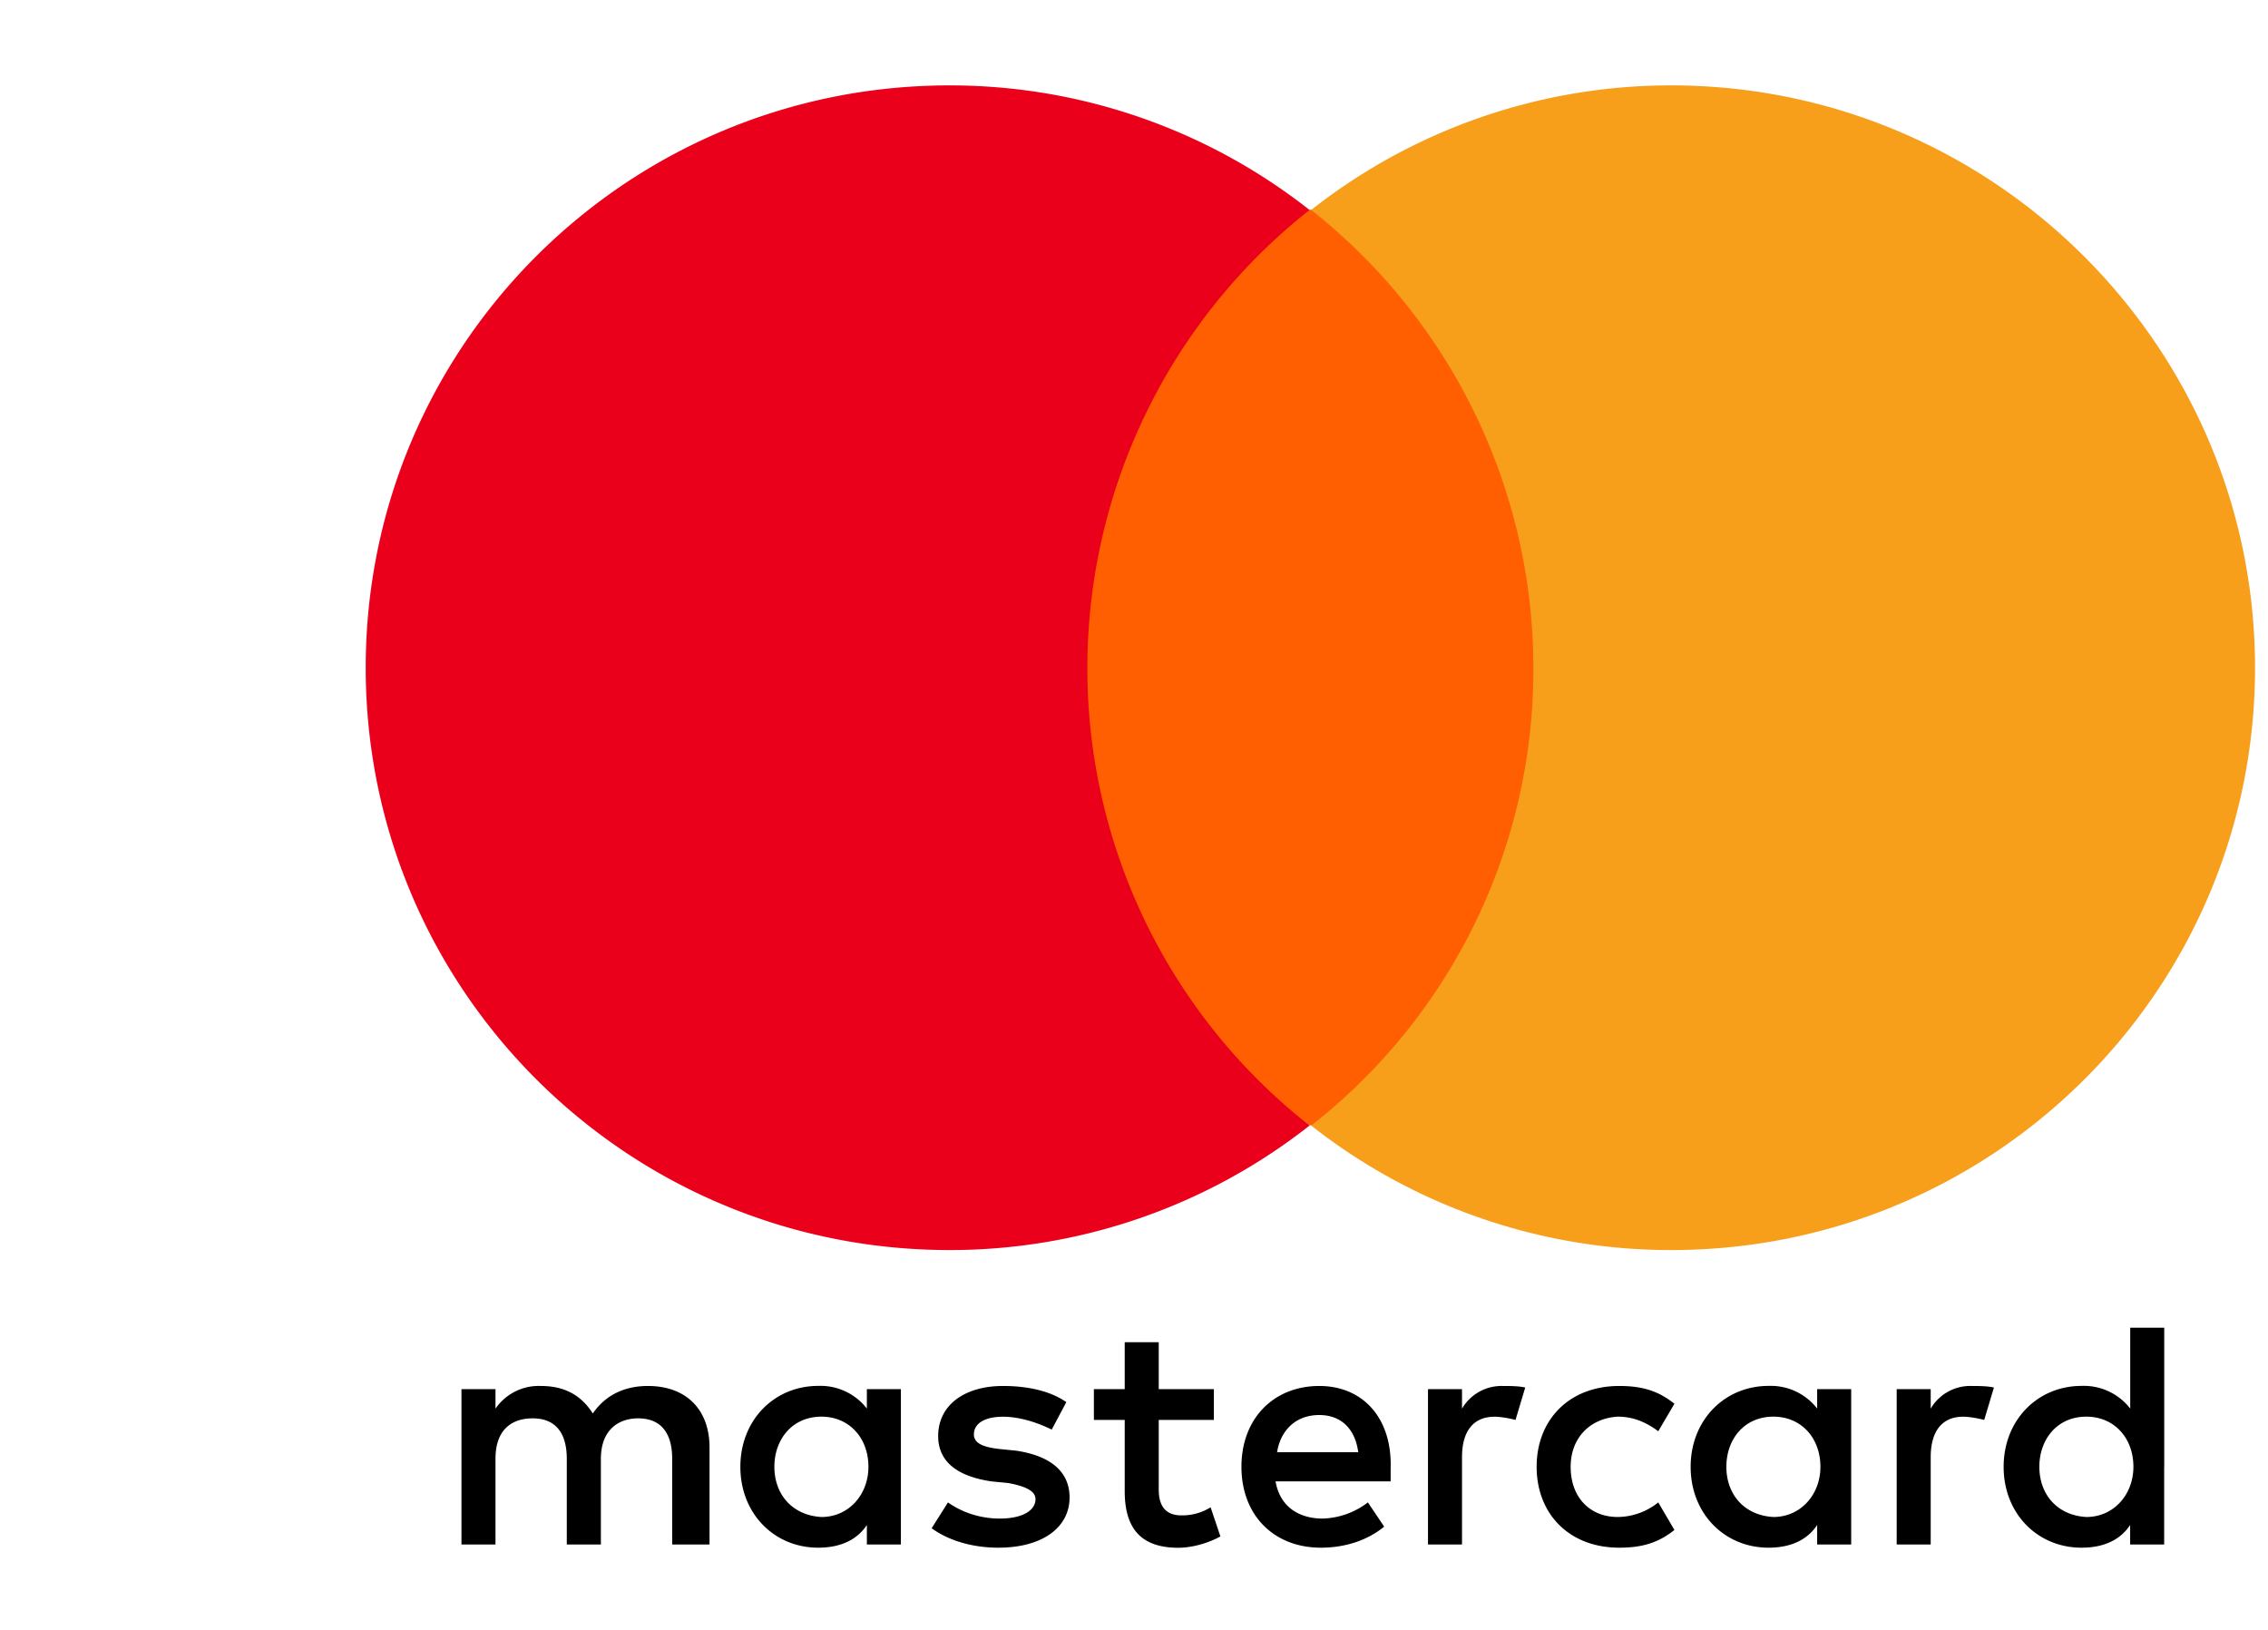 <?xml version="1.0" encoding="utf-8"?>
<!-- Generator: Adobe Illustrator 24.2.0, SVG Export Plug-In . SVG Version: 6.00 Build 0)  -->
<svg aria-label="icon mastercard" role="img" class="css-116rte8-PaymentMethodIcon" width="32" height="23" viewBox="0 0 32 23" xmlns="http://www.w3.org/2000/svg">
										<title>Mastercard</title>
										<g fill="none">
											<path d="M10.011 21.795v-1.37c0-.525-.32-.867-.87-.867-.274 0-.572.09-.777.388-.16-.251-.39-.388-.733-.388a.74.74 0 0 0-.64.32v-.275h-.48v2.192h.48v-1.21c0-.388.206-.57.526-.57.32 0 .48.205.48.57v1.21h.481v-1.21c0-.388.229-.57.526-.57.32 0 .48.205.48.57v1.21h.527zm7.116-2.192h-.778v-.662h-.48v.662h-.435v.434h.435v1.004c0 .502.206.8.755.8.206 0 .434-.07.595-.16l-.138-.411a.754.754 0 0 1-.412.114c-.228 0-.32-.137-.32-.366v-.981h.778v-.434zm4.073-.045a.645.645 0 0 0-.572.32v-.275h-.48v2.192h.48v-1.233c0-.365.16-.57.458-.57.091 0 .206.022.297.045l.137-.457c-.091-.022-.228-.022-.32-.022zm-6.155.228c-.229-.16-.55-.228-.892-.228-.55 0-.916.274-.916.707 0 .365.275.57.755.64l.23.022c.25.046.388.114.388.228 0 .16-.183.274-.503.274s-.572-.114-.732-.228l-.23.365c.252.183.596.274.939.274.64 0 1.007-.297 1.007-.707 0-.388-.298-.594-.755-.662l-.23-.023c-.205-.023-.365-.069-.365-.206 0-.16.16-.25.412-.25.274 0 .549.113.686.182l.206-.388zm12.768-.228a.645.645 0 0 0-.572.32v-.275h-.48v2.192h.48v-1.233c0-.365.16-.57.457-.57.092 0 .206.022.298.045l.137-.457c-.091-.022-.229-.022-.32-.022zm-6.132 1.14c0 .663.457 1.142 1.166 1.142.32 0 .55-.068.778-.25l-.228-.389a.926.926 0 0 1-.572.206c-.39 0-.664-.274-.664-.708 0-.411.275-.685.664-.708.206 0 .389.069.572.206l.228-.388c-.228-.183-.457-.251-.778-.251-.709 0-1.166.479-1.166 1.14zm4.438 0v-1.095h-.48v.274a.827.827 0 0 0-.686-.32c-.618 0-1.099.48-1.099 1.142 0 .662.48 1.141 1.099 1.141.32 0 .549-.114.686-.32v.275h.48v-1.096zm-1.761 0c0-.387.251-.707.663-.707.39 0 .664.297.664.708 0 .388-.275.708-.664.708-.412-.023-.663-.32-.663-.708zm-5.744-1.14c-.64 0-1.098.456-1.098 1.14 0 .686.458 1.142 1.121 1.142.32 0 .641-.091.893-.297l-.23-.342a1.095 1.095 0 0 1-.64.228c-.297 0-.595-.137-.663-.525h1.624v-.182c.023-.708-.389-1.164-1.007-1.164zm0 .41c.298 0 .504.183.55.525h-1.145c.046-.296.252-.525.595-.525zm11.922.73v-1.962h-.48v1.141a.827.827 0 0 0-.687-.32c-.618 0-1.099.48-1.099 1.142 0 .662.48 1.141 1.099 1.141.32 0 .549-.114.686-.32v.275h.48v-1.096zm-1.762 0c0-.387.251-.707.663-.707.39 0 .664.297.664.708 0 .388-.275.708-.664.708-.412-.023-.663-.32-.663-.708zm-16.063 0v-1.095h-.48v.274a.827.827 0 0 0-.687-.32c-.618 0-1.098.48-1.098 1.142 0 .662.48 1.141 1.098 1.141.32 0 .55-.114.687-.32v.275h.48v-1.096zm-1.785 0c0-.387.252-.707.664-.707.389 0 .663.297.663.708 0 .388-.274.708-.663.708-.412-.023-.664-.32-.664-.708z" fill="#000"></path>
											<path fill="#FF5F00" d="M14.88 2.96h7.21v12.92h-7.21z"></path>
											<path d="M15.342 9.423a8.232 8.232 0 0 1 3.135-6.46 8.2 8.2 0 0 0-5.08-1.758c-4.553 0-8.237 3.675-8.237 8.218 0 4.542 3.684 8.217 8.237 8.217a8.2 8.2 0 0 0 5.08-1.757 8.198 8.198 0 0 1-3.135-6.46z" fill="#EB001B"></path>
											<path d="M31.817 9.423c0 4.542-3.684 8.217-8.237 8.217a8.2 8.2 0 0 1-5.08-1.757 8.163 8.163 0 0 0 3.135-6.46 8.232 8.232 0 0 0-3.135-6.46 8.2 8.2 0 0 1 5.08-1.758c4.553 0 8.237 3.698 8.237 8.218z" fill="#F79E1B"></path>
										</g>
									</svg>